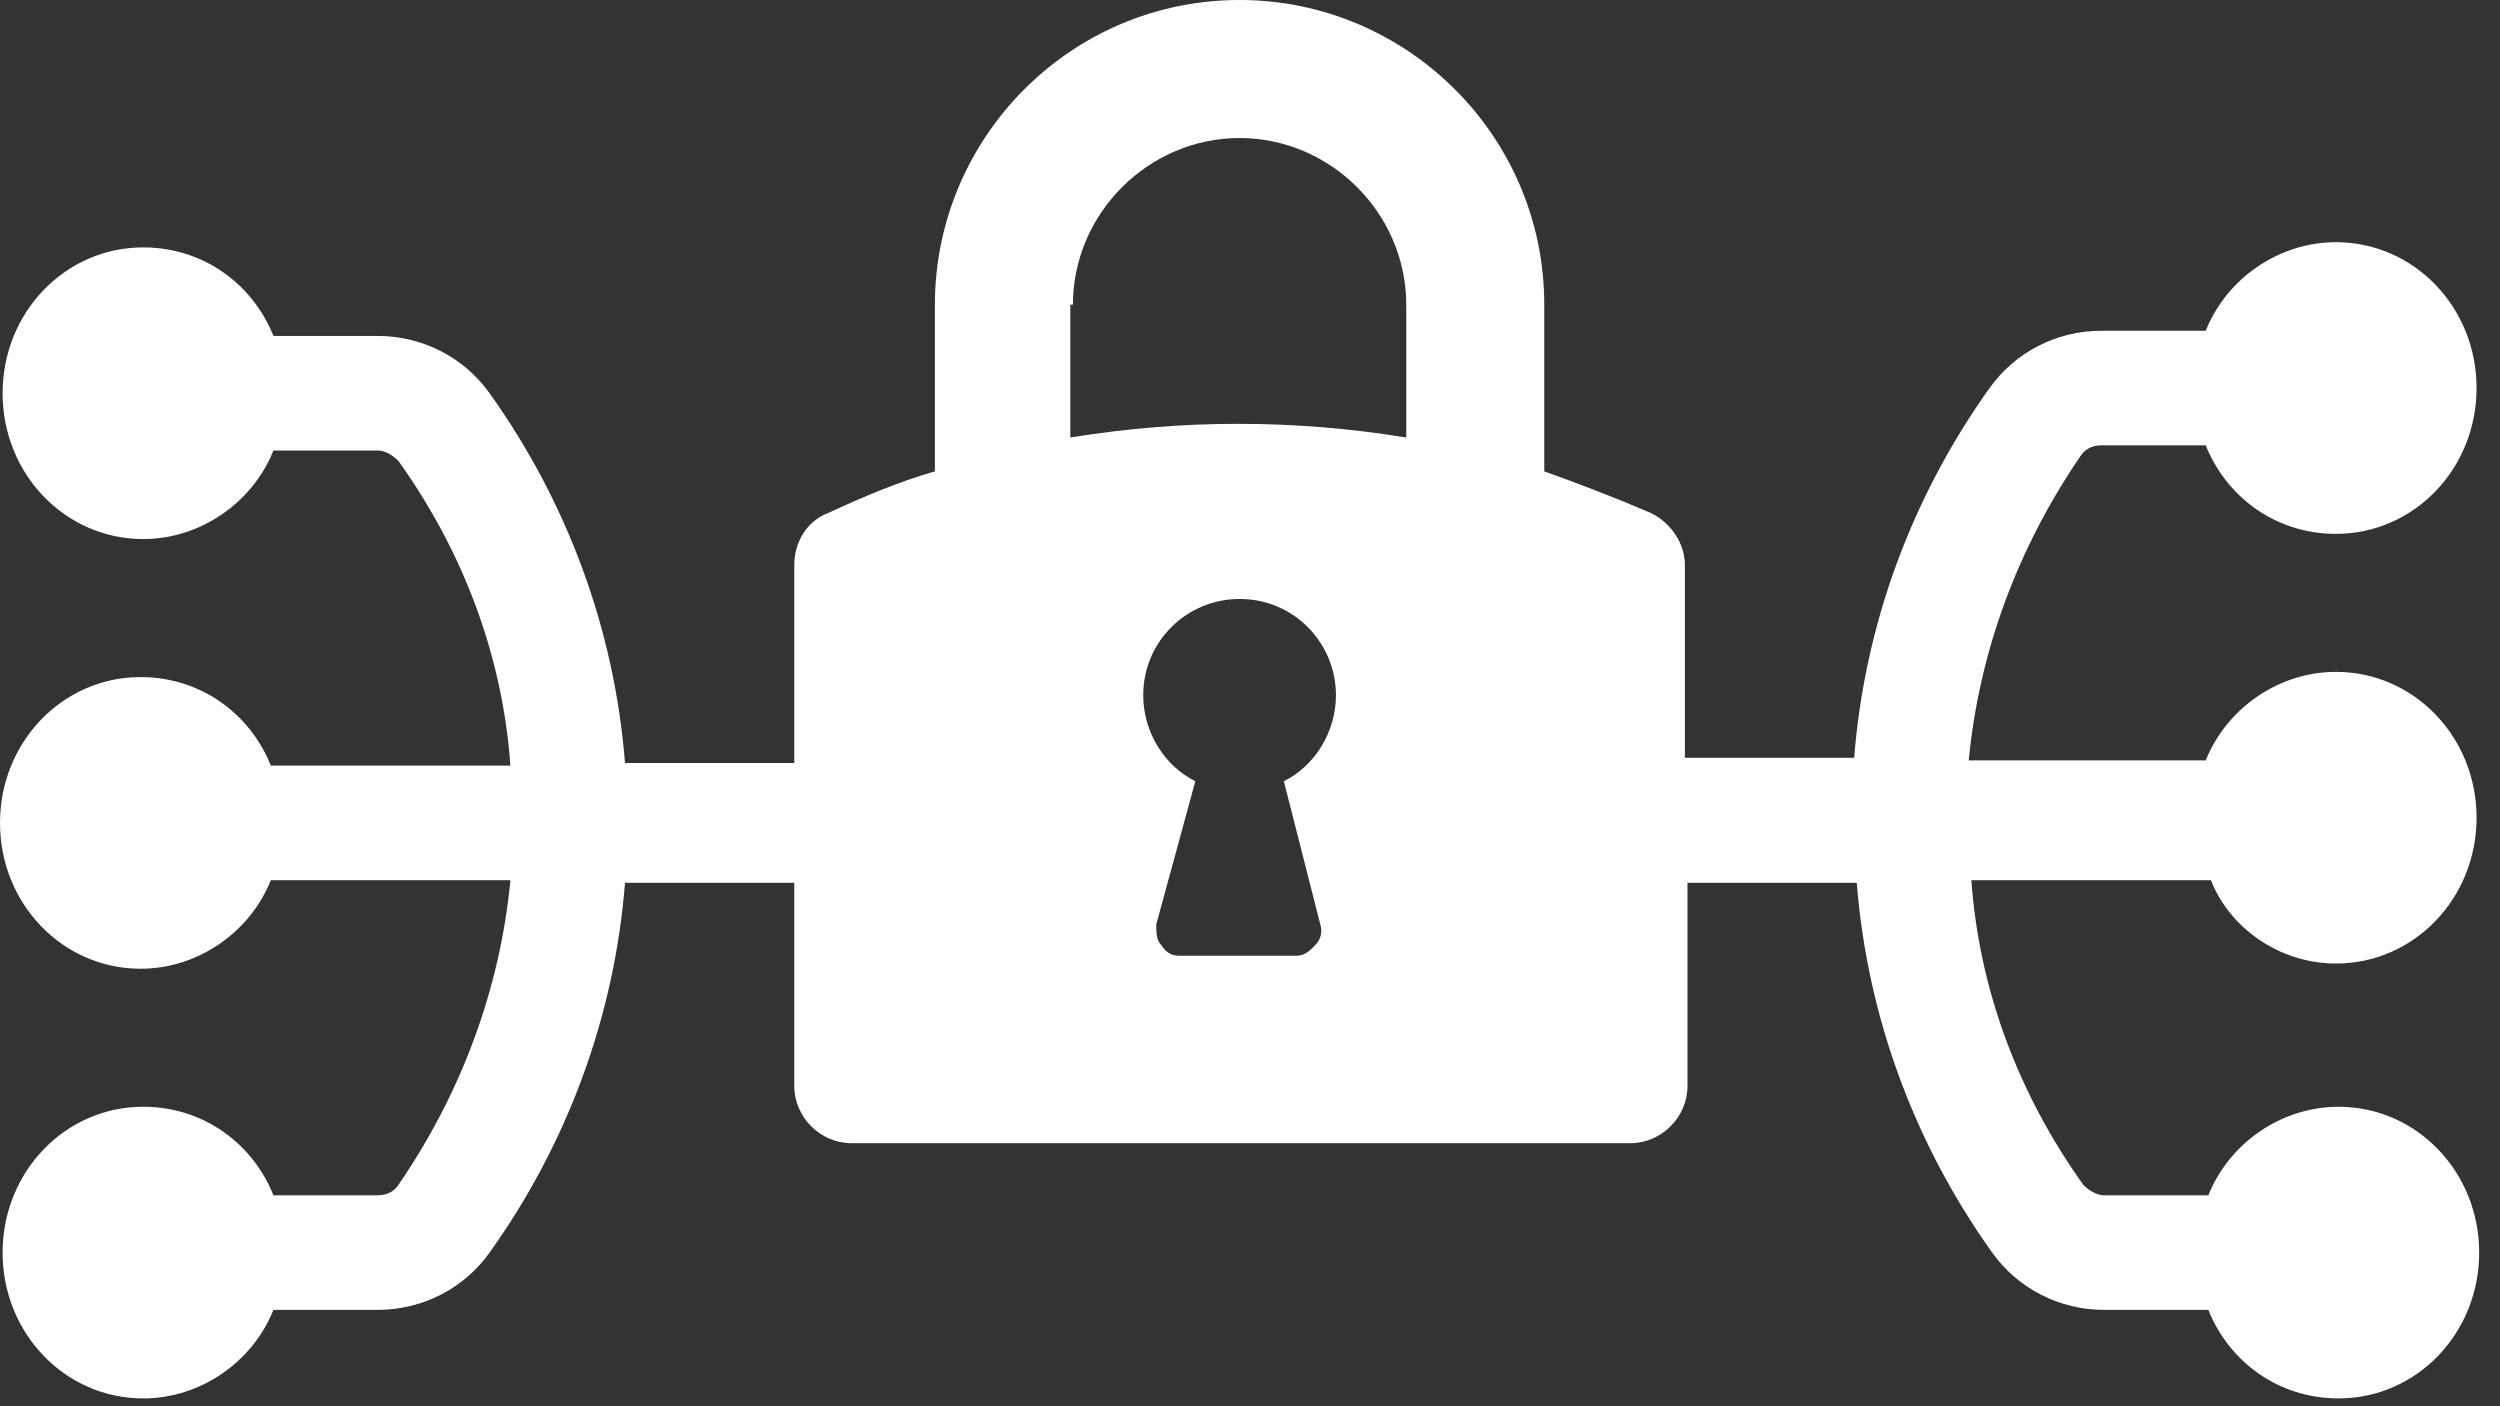 <svg xmlns="http://www.w3.org/2000/svg" width="96" height="54" fill="none"><rect width="100%" height="100%" fill="#333333" stroke="none"/><path fill="#fff" d="M89.7 37c3 0 5.4-2.5 5.4-5.6 0-3.1-2.4-5.6-5.4-5.6-2.2 0-4.2 1.4-5 3.4h-9.1c.4-4.2 1.9-8.2 4.3-11.7.2-.3.5-.4.8-.4h4c.8 2 2.7 3.4 5 3.4 3 0 5.4-2.5 5.4-5.6 0-3.1-2.4-5.6-5.4-5.6-2.2 0-4.2 1.4-5 3.4h-4c-1.7 0-3.3.8-4.3 2.2-3 4.2-4.8 9.1-5.2 14.2h-6.5v-7.4c0-.8-.5-1.6-1.3-2-1.4-.6-2.7-1.1-4.1-1.6v-6.4C59.3 5.2 54 0 47.6 0c-6.5 0-11.7 5.3-11.7 11.7v6.4c-1.4.4-2.8 1-4.1 1.6-.8.3-1.3 1.1-1.3 2v7.6H24c-.4-5.1-2.2-10-5.2-14.2-1-1.4-2.6-2.2-4.3-2.2h-4c-.8-2-2.7-3.4-5-3.4-3 0-5.4 2.5-5.4 5.6 0 3.1 2.4 5.6 5.4 5.6 2.2 0 4.2-1.4 5-3.4h4c.3 0 .6.2.8.4 2.5 3.5 4 7.5 4.3 11.7h-9.2c-.8-2-2.7-3.4-5-3.4-3 0-5.4 2.5-5.4 5.6 0 3.1 2.4 5.6 5.4 5.6 2.2 0 4.2-1.4 5-3.4h9.2c-.4 4.2-1.9 8.2-4.3 11.7-.2.3-.5.4-.8.4h-4c-.8-2-2.7-3.4-5-3.4-3 0-5.4 2.5-5.4 5.6 0 3.1 2.4 5.6 5.4 5.6 2.2 0 4.2-1.4 5-3.4h4c1.7 0 3.3-.8 4.3-2.2 3-4.2 4.8-9.1 5.2-14.2h6.5v7.8c0 1.2 1 2.2 2.2 2.2h29.9c1.2 0 2.2-1 2.2-2.2v-7.8h6.5c.4 5.1 2.2 10 5.2 14.2 1 1.4 2.6 2.2 4.3 2.2h4c.8 2 2.7 3.4 5 3.4 3 0 5.4-2.5 5.4-5.6 0-3.1-2.4-5.6-5.4-5.6-2.2 0-4.2 1.4-5 3.4h-4c-.3 0-.6-.2-.8-.4-2.5-3.5-4-7.5-4.3-11.7h9.2c.7 1.8 2.6 3.2 4.8 3.2ZM41.2 11.7c0-3.5 2.9-6.4 6.4-6.4 3.5 0 6.4 2.9 6.4 6.4v5.1c-4.3-.7-8.6-.7-12.9 0v-5.1h.1Zm9.5 23.8c.1.3 0 .6-.2.8-.2.2-.4.4-.7.4h-4.5c-.3 0-.5-.1-.7-.4-.2-.2-.2-.5-.2-.8l1.5-5.5c-1.2-.6-2-1.9-2-3.3 0-2.1 1.7-3.7 3.7-3.7 2.1 0 3.7 1.7 3.7 3.7 0 1.4-.8 2.7-2 3.3l1.4 5.5Z"/></svg>